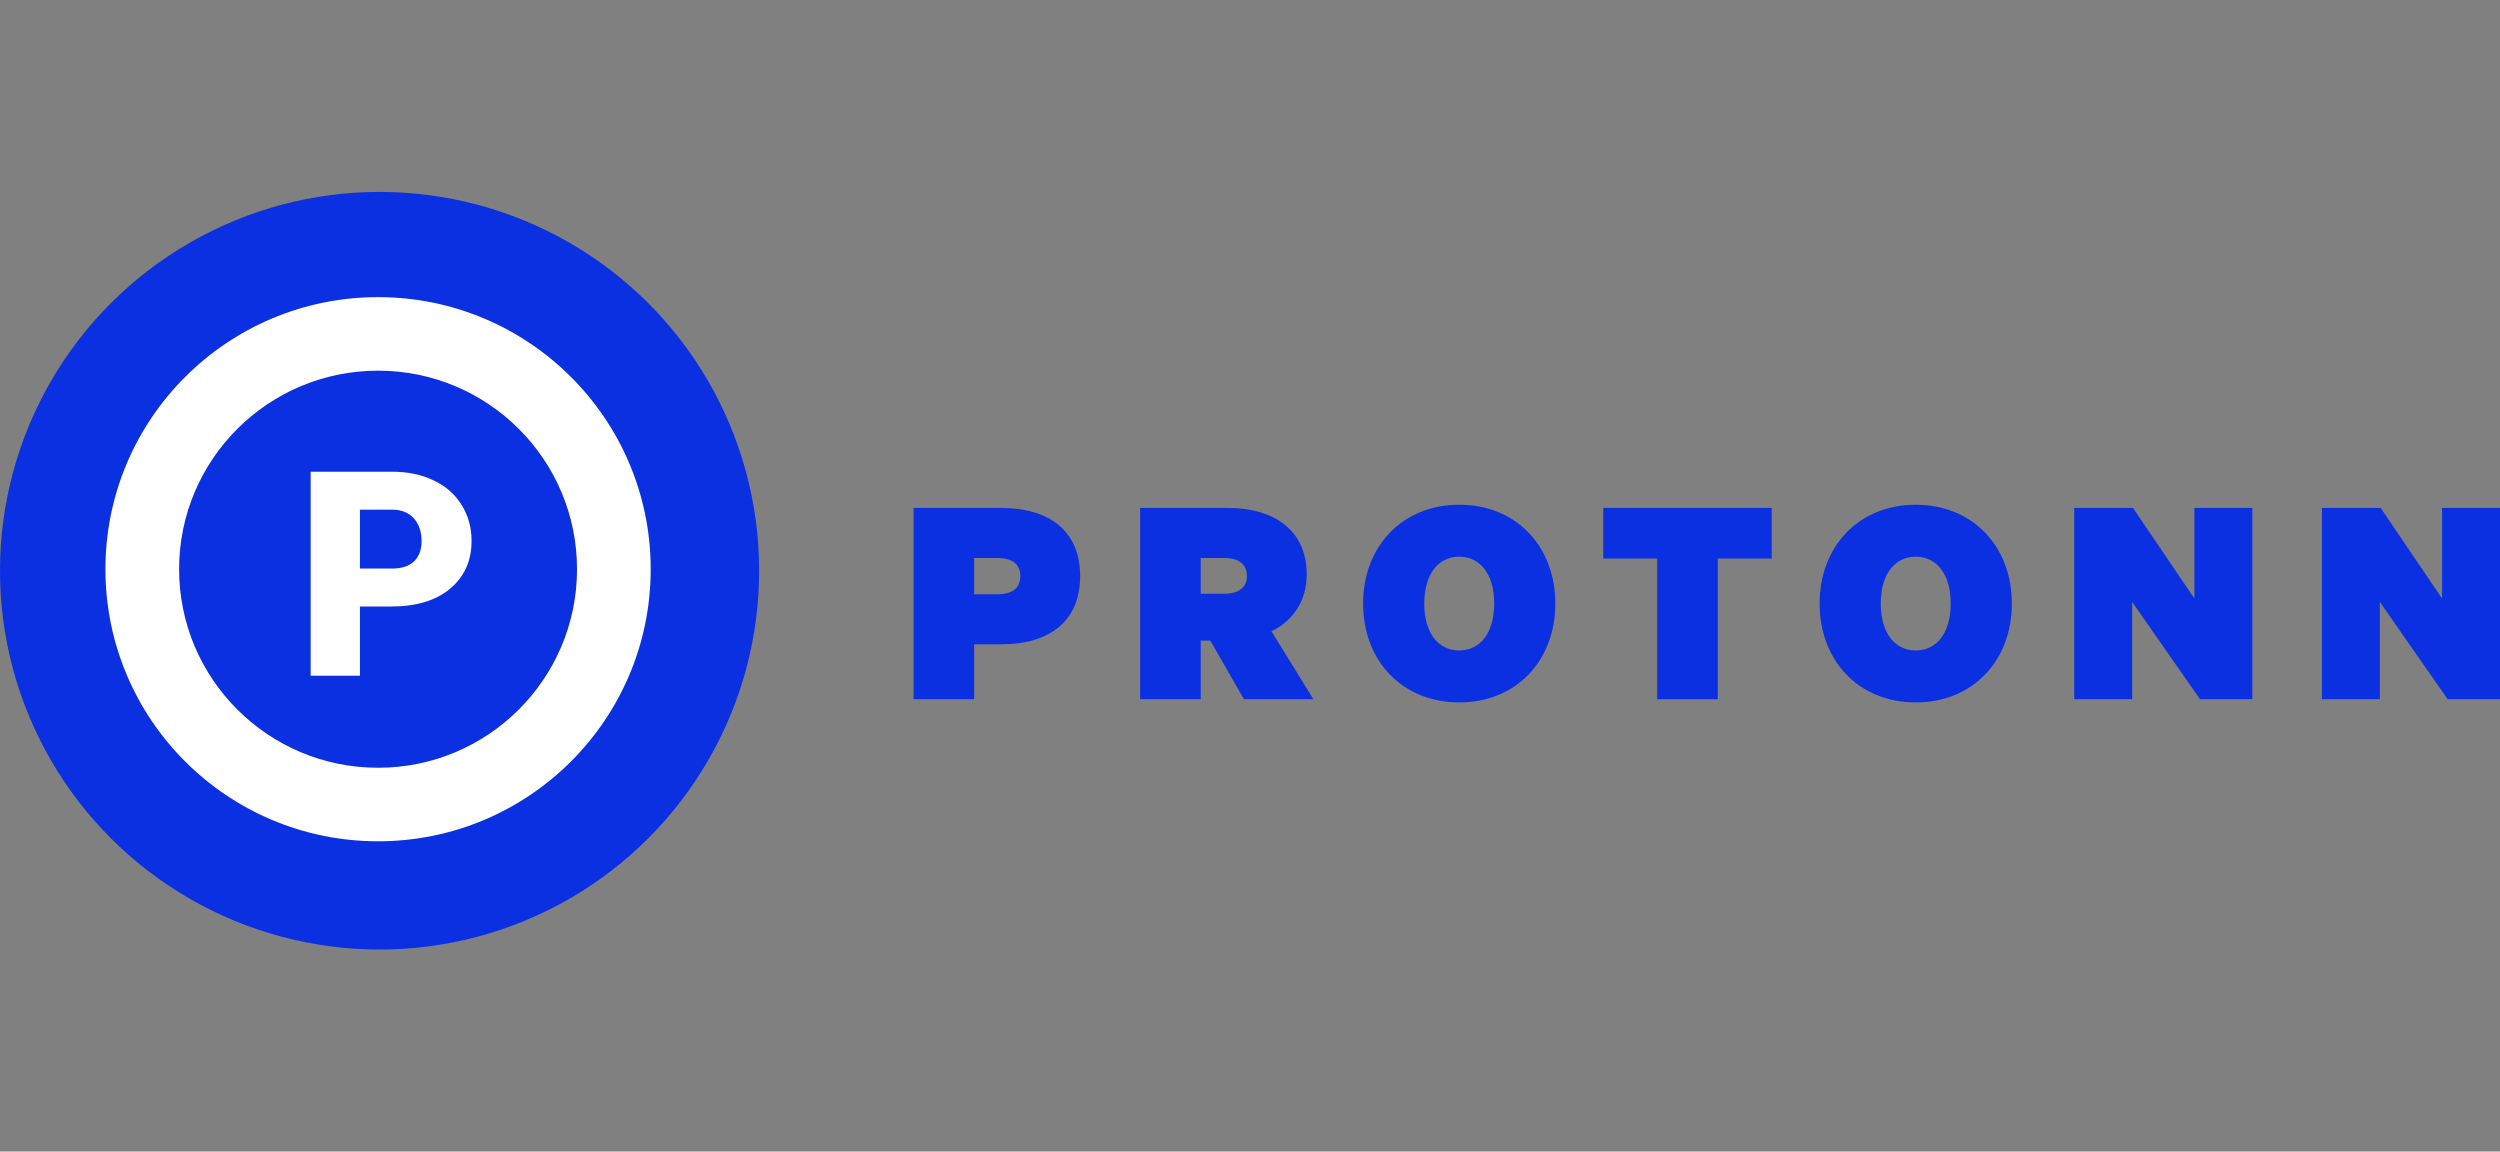<svg width="165" height="76" viewBox="0 0 165 76" fill="none" xmlns="http://www.w3.org/2000/svg">
<rect x="0" y="0" width="165" height="76" fill="#808080" stroke="none"/>
<ellipse cx="25.052" cy="37.668" rx="25.052" ry="25.001" fill="#0B30E1"/>
<path fill-rule="evenodd" clip-rule="evenodd" d="M24.952 50.672C32.204 50.672 38.083 44.805 38.083 37.568C38.083 30.331 32.204 24.464 24.952 24.464C17.7 24.464 11.821 30.331 11.821 37.568C11.821 44.805 17.7 50.672 24.952 50.672ZM24.952 55.525C34.89 55.525 42.946 47.486 42.946 37.568C42.946 27.651 34.89 19.611 24.952 19.611C15.014 19.611 6.958 27.651 6.958 37.568C6.958 47.486 15.014 55.525 24.952 55.525Z" fill="white"/>
<path d="M23.756 40.029V44.598H20.504V31.133H25.888C26.919 31.133 27.83 31.324 28.621 31.707C29.418 32.083 30.033 32.622 30.465 33.325C30.904 34.022 31.123 34.814 31.123 35.702C31.123 37.015 30.651 38.066 29.705 38.855C28.766 39.638 27.475 40.029 25.832 40.029H23.756ZM23.756 37.523H25.888C26.518 37.523 26.997 37.366 27.324 37.052C27.657 36.737 27.824 36.293 27.824 35.72C27.824 35.091 27.654 34.589 27.315 34.213C26.975 33.837 26.512 33.646 25.925 33.639H23.756V37.523Z" fill="white"/>
<path d="M64.294 42.527H66.056C69.299 42.527 71.29 40.979 71.29 38.025C71.29 35.071 69.299 33.523 66.056 33.523H60.294V46.149H64.294V42.527ZM64.294 39.221V36.829H65.845C66.885 36.829 67.343 37.304 67.343 38.025C67.343 38.746 66.885 39.221 65.845 39.221H64.294Z" fill="#0B30E1"/>
<path d="M79.247 42.28H79.882L82.102 46.149H86.683L83.917 41.665C85.397 40.944 86.243 39.608 86.243 37.902C86.243 35.123 84.252 33.523 81.009 33.523H75.247V46.149H79.247V42.28ZM79.247 39.185V36.829H80.798C81.838 36.829 82.296 37.304 82.296 38.025C82.296 38.711 81.838 39.185 80.798 39.185H79.247Z" fill="#0B30E1"/>
<path d="M89.965 39.836C89.965 43.617 92.556 46.36 96.309 46.36C100.062 46.36 102.652 43.617 102.652 39.836C102.652 36.055 100.062 33.312 96.309 33.312C92.556 33.312 89.965 36.055 89.965 39.836ZM98.617 39.836C98.617 41.788 97.683 42.931 96.309 42.931C94.934 42.931 94.001 41.788 94.001 39.836C94.001 37.884 94.934 36.741 96.309 36.741C97.683 36.741 98.617 37.884 98.617 39.836Z" fill="#0B30E1"/>
<path d="M116.933 36.864V33.523H105.814V36.864H109.374V46.149H113.374V36.864H116.933Z" fill="#0B30E1"/>
<path d="M120.095 39.836C120.095 43.617 122.685 46.36 126.438 46.36C130.192 46.36 132.782 43.617 132.782 39.836C132.782 36.055 130.192 33.312 126.438 33.312C122.685 33.312 120.095 36.055 120.095 39.836ZM128.747 39.836C128.747 41.788 127.813 42.931 126.438 42.931C125.064 42.931 124.13 41.788 124.13 39.836C124.13 37.884 125.064 36.741 126.438 36.741C127.813 36.741 128.747 37.884 128.747 39.836Z" fill="#0B30E1"/>
<path d="M148.653 33.523H144.83V39.502L140.777 33.523H136.9V46.149H140.724V39.731L145.2 46.149H148.653V33.523Z" fill="#0B30E1"/>
<path d="M165 33.523H161.176V39.502L157.124 33.523H153.247V46.149H157.071V39.731L161.546 46.149H165V33.523Z" fill="#0B30E1"/>
</svg>
